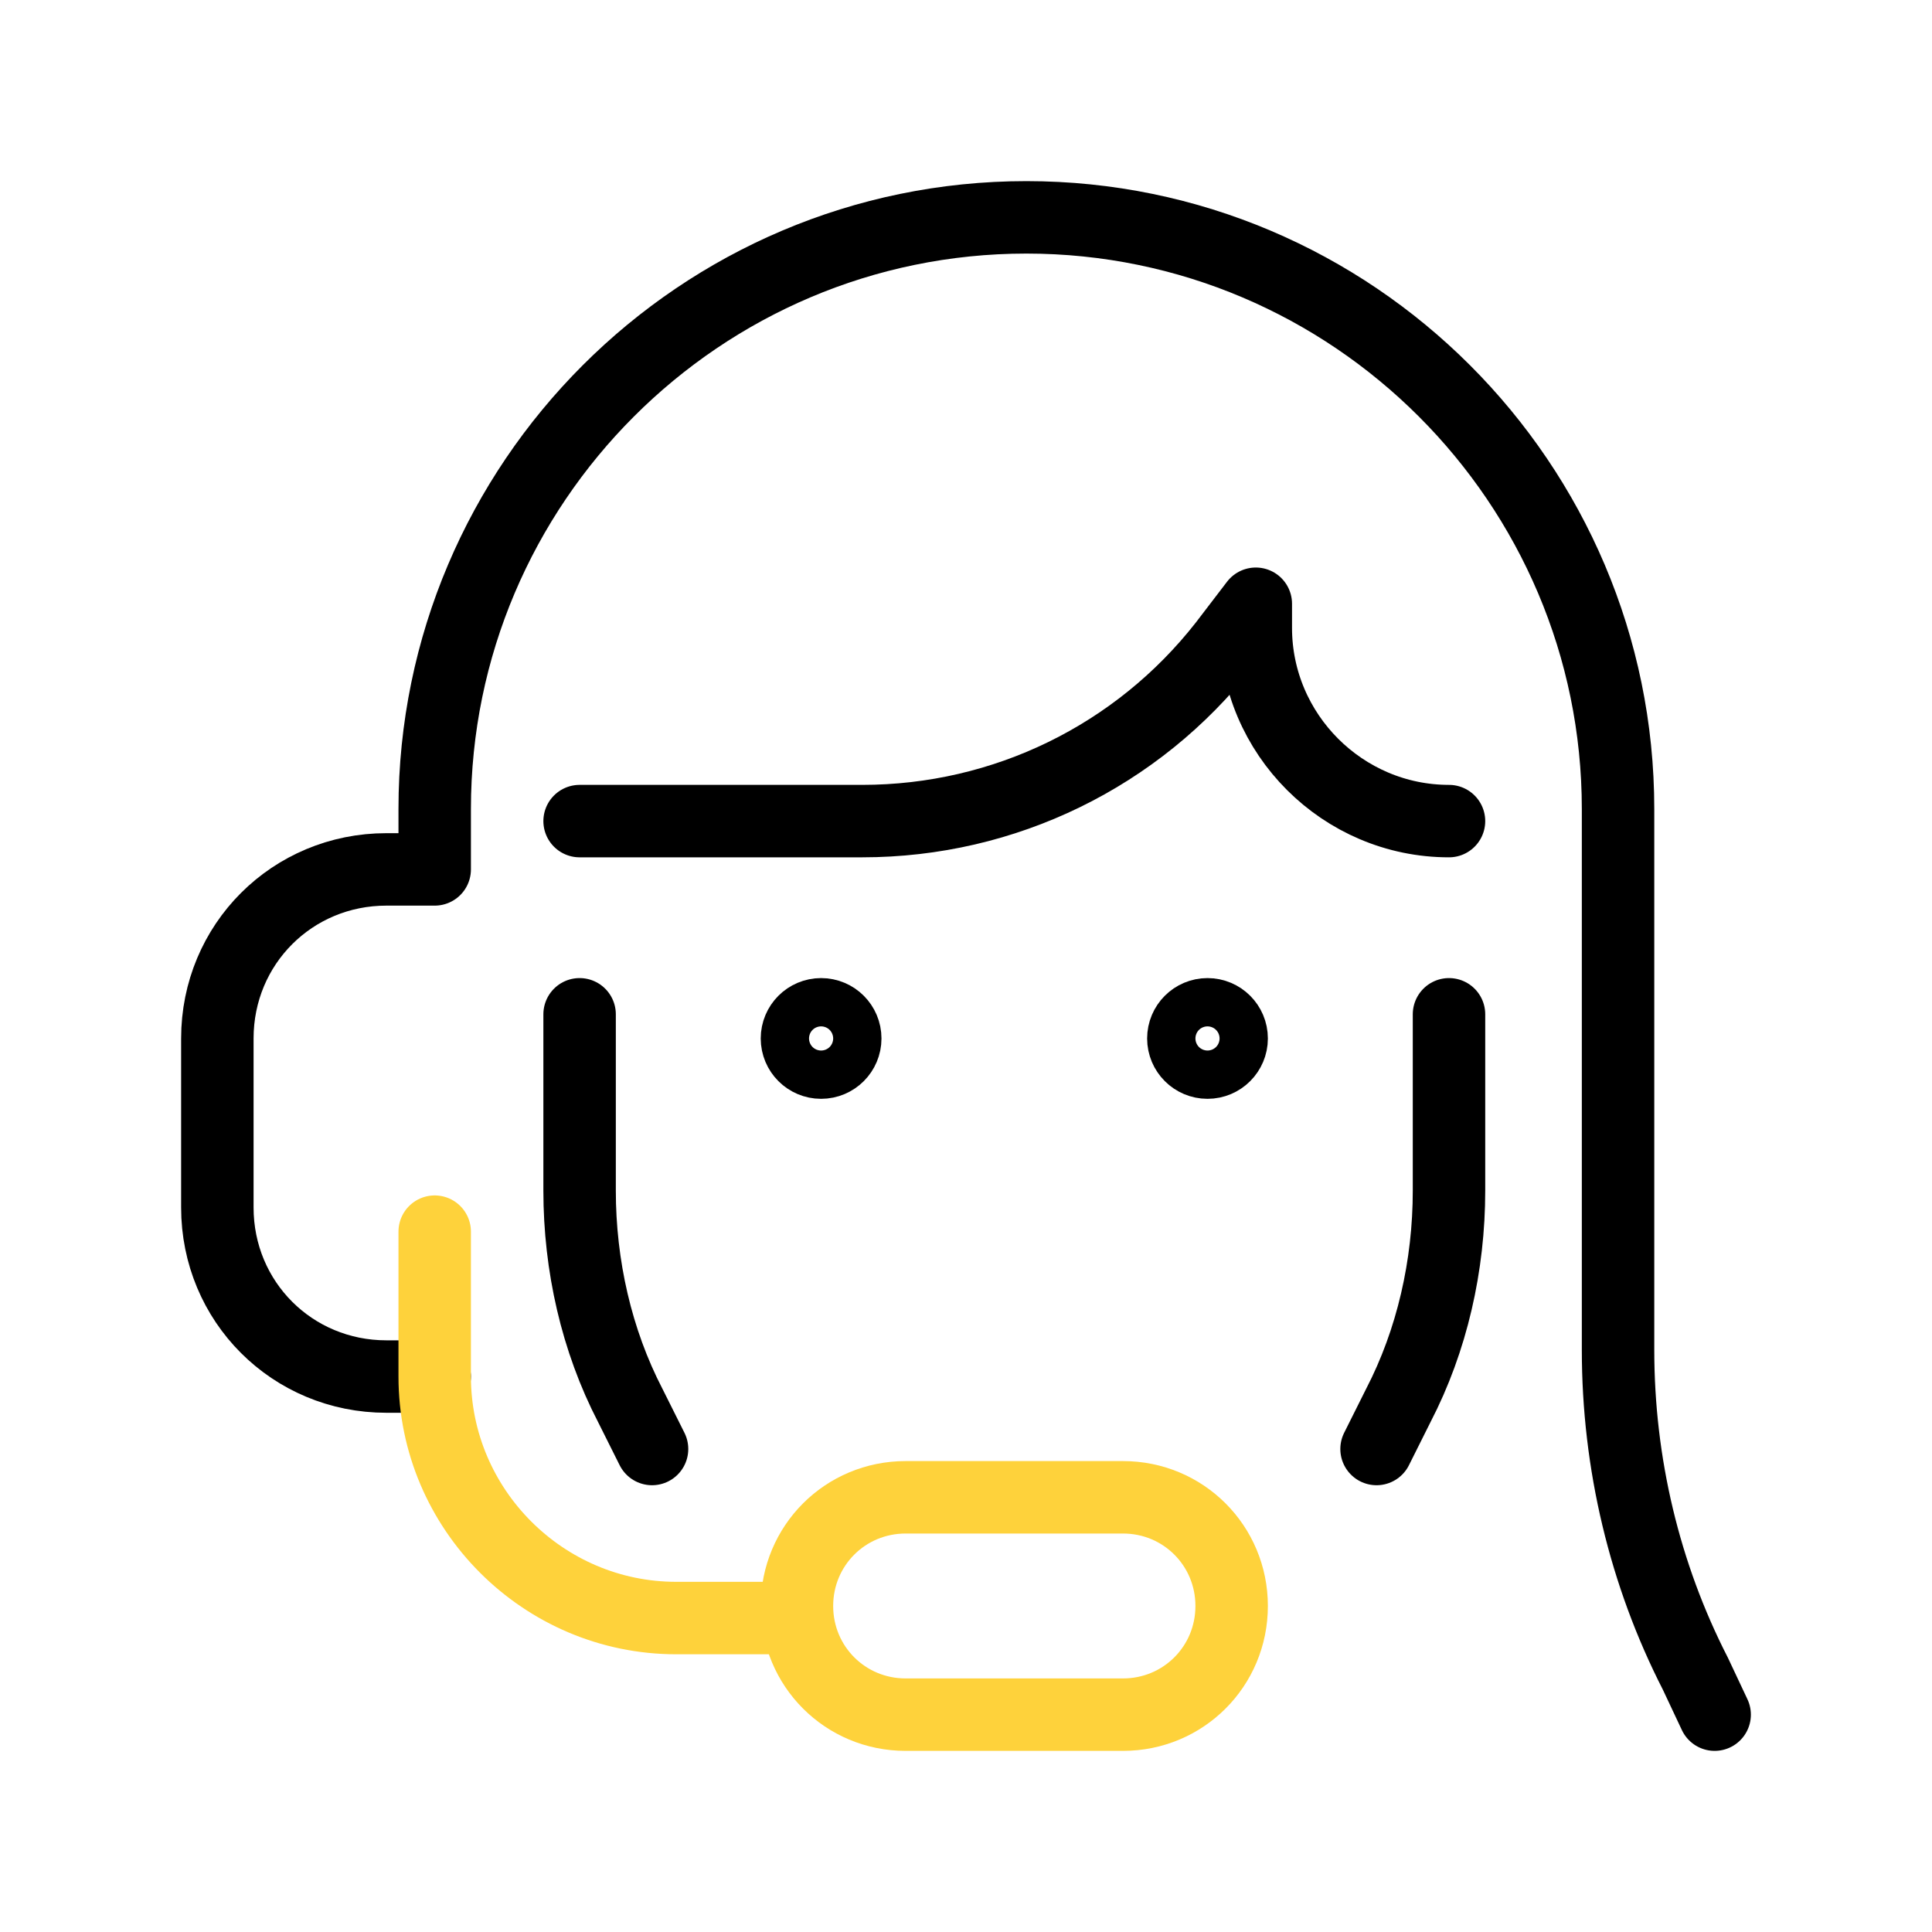 <svg width="80" height="80" viewBox="0 0 80 80" fill="none" xmlns="http://www.w3.org/2000/svg">
<path d="M18 57H16C12.1 57 9 53.9 9 50V43C9 39.1 12.1 36 16 36H18V33.5C18 20 29 9 42.5 9C56 9 67 20 67 33.5V55.9C67 60.6 68.1 65.2 70.2 69.3L71 71" stroke="black" stroke-width="3" stroke-miterlimit="10" stroke-linecap="round" stroke-linejoin="round"/>
<path d="M24 42V49.3C24 52.4 24.7 55.5 26.1 58.2L27 60" stroke="black" stroke-width="3" stroke-miterlimit="10" stroke-linecap="round" stroke-linejoin="round"/>
<path d="M60 42V49.3C60 52.4 59.3 55.5 57.9 58.2L57 60" stroke="black" stroke-width="3" stroke-miterlimit="10" stroke-linecap="round" stroke-linejoin="round"/>
<path d="M24 34H35.7C41.6 34 47.1 31.3 50.7 26.7L52 25V26C52 30.4 55.6 34 60 34" stroke="black" stroke-width="3" stroke-miterlimit="10" stroke-linecap="round" stroke-linejoin="round"/>
<path d="M18 51V57C18 62.5 22.5 67 28 67H33" stroke="#FED23B" stroke-width="3" stroke-miterlimit="10" stroke-linecap="round" stroke-linejoin="round"/>
<path d="M46.5 71H37.5C35 71 33 69 33 66.5C33 64 35 62 37.5 62H46.5C49 62 51 64 51 66.5C51 69 49 71 46.5 71Z" stroke="#FED23B" stroke-width="3" stroke-miterlimit="10" stroke-linecap="round" stroke-linejoin="round"/>
<path d="M34 44C34.552 44 35 43.552 35 43C35 42.448 34.552 42 34 42C33.448 42 33 42.448 33 43C33 43.552 33.448 44 34 44Z" stroke="black" stroke-width="3" stroke-miterlimit="10" stroke-linecap="round" stroke-linejoin="round"/>
<path d="M50 44C50.552 44 51 43.552 51 43C51 42.448 50.552 42 50 42C49.448 42 49 42.448 49 43C49 43.552 49.448 44 50 44Z" stroke="black" stroke-width="3" stroke-miterlimit="10" stroke-linecap="round" stroke-linejoin="round"/>
</svg>
